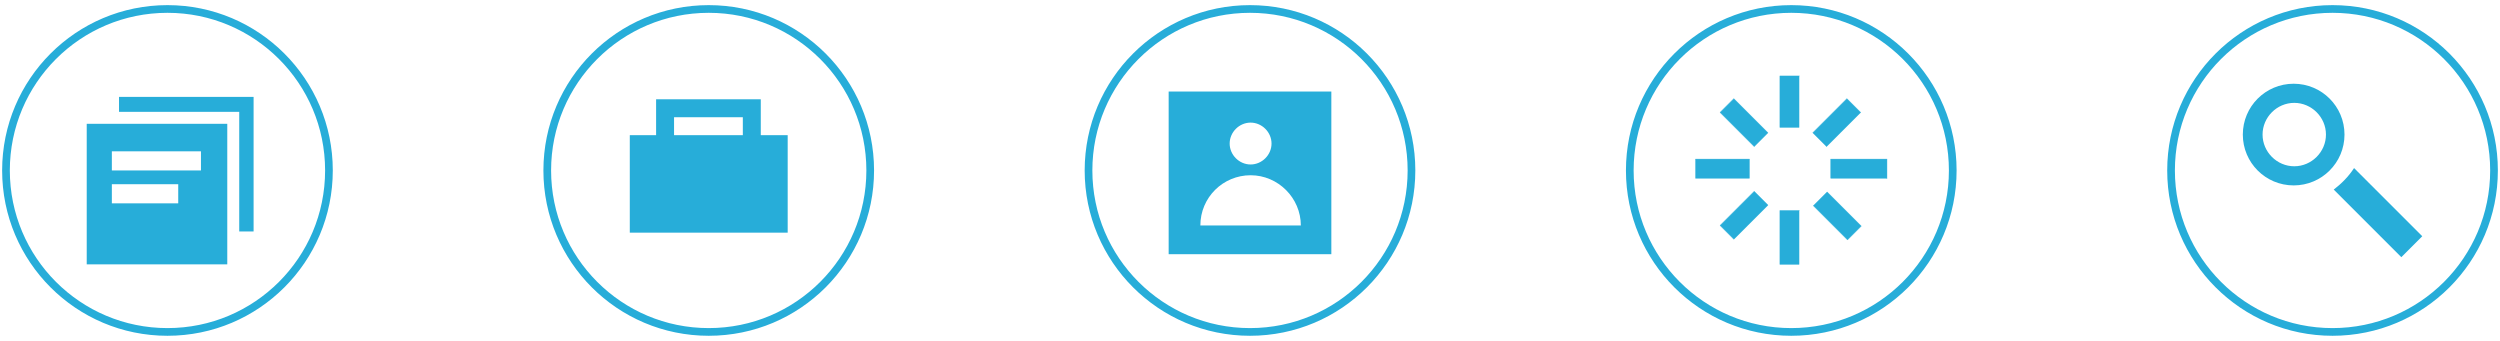 <svg width="418" height="57" viewBox="0 0 418 57" fill="none" xmlns="http://www.w3.org/2000/svg">
<path d="M28 55.5C42.912 55.5 55 43.412 55 28.5C55 13.588 42.912 1.5 28 1.5C13.088 1.5 1 13.588 1 28.5C1 43.412 13.088 55.5 28 55.5Z" stroke="#27ADD9" stroke-width="1.286" stroke-miterlimit="10"/>
<path d="M19.9 16.2V18.7H40V38.7H42.4V16.2H19.9Z" fill="#27ADD9"/>
<path fill-rule="evenodd" clip-rule="evenodd" d="M38 20.7H14.5V44.2H38V20.7ZM33.601 25.3H18.701V28.5H33.601V25.3ZM18.701 30.8H29.801V34H18.701V30.8Z" fill="#27ADD9"/>
<path d="M118.5 55.5C133.412 55.5 145.5 43.412 145.5 28.5C145.5 13.588 133.412 1.5 118.5 1.5C103.588 1.5 91.5 13.588 91.5 28.5C91.5 43.412 103.588 55.5 118.5 55.5Z" stroke="#27ADD9" stroke-width="1.286" stroke-miterlimit="10"/>
<path d="M131.701 22.6H105.301V38.9H131.701V22.6Z" fill="#27ADD9"/>
<path d="M125.701 18.1H111.201V27.2H125.701V18.1Z" stroke="#27ADD9" stroke-width="3" stroke-miterlimit="10"/>
<path d="M209 55.5C223.912 55.5 236 43.412 236 28.5C236 13.588 223.912 1.5 209 1.5C194.088 1.5 182 13.588 182 28.5C182 43.412 194.088 55.5 209 55.5Z" stroke="#27ADD9" stroke-width="1.286" stroke-miterlimit="10"/>
<path d="M195.4 15.301V42.501H222.6V15.301H195.4ZM209.1 20.501C211 20.501 212.6 22.101 212.6 24.001C212.6 25.901 211 27.501 209.1 27.501C207.2 27.501 205.6 25.901 205.6 24.001C205.6 22.101 207.2 20.501 209.1 20.501ZM200.7 37.701C200.7 33.001 204.5 29.301 209.1 29.301C213.7 29.301 217.5 33.101 217.5 37.701H200.7Z" fill="#27ADD9"/>
<path d="M299.5 55.5C314.412 55.5 326.5 43.412 326.5 28.5C326.5 13.588 314.412 1.5 299.5 1.5C284.588 1.5 272.5 13.588 272.5 28.5C272.5 43.412 284.588 55.5 299.5 55.5Z" stroke="#27ADD9" stroke-width="1.286" stroke-miterlimit="10"/>
<path d="M315.5 29.9V26.6H306.1V29.8H315.5V29.9Z" fill="#27ADD9" stroke="#27ADD9" stroke-width="0.068"/>
<path d="M292.5 26.6H283.5V29.8H292.5V26.6Z" fill="#27ADD9" stroke="#27ADD9" stroke-width="0.068"/>
<path d="M300.9 12.699H297.6V21.299H300.8V12.699H300.9Z" fill="#27ADD9" stroke="#27ADD9" stroke-width="0.068"/>
<path d="M300.9 35.199H297.6V44.199H300.8V35.199H300.9Z" fill="#27ADD9" stroke="#27ADD9" stroke-width="0.068"/>
<path d="M289.9 16.499L287.6 18.799L293.3 24.499L295.6 22.199L289.9 16.499Z" fill="#27ADD9" stroke="#27ADD9" stroke-width="0.068"/>
<path d="M305.5 32.1L303.2 34.4L308.9 40.1L311.2 37.8L305.5 32.1Z" fill="#27ADD9" stroke="#27ADD9" stroke-width="0.068"/>
<path d="M287.6 37.699L289.9 39.999L295.6 34.299L293.3 31.999L287.6 37.699Z" fill="#27ADD9" stroke="#27ADD9" stroke-width="0.068"/>
<path d="M303.1 22.199L305.4 24.499L311.1 18.799L308.8 16.499L303.1 22.199Z" fill="#27ADD9" stroke="#27ADD9" stroke-width="0.068"/>
<path d="M390 55.5C404.912 55.5 417 43.412 417 28.5C417 13.588 404.912 1.5 390 1.5C375.088 1.5 363 13.588 363 28.5C363 43.412 375.088 55.5 390 55.5Z" stroke="#27ADD9" stroke-width="1.286" stroke-miterlimit="10"/>
<path fill-rule="evenodd" clip-rule="evenodd" d="M390.2 31.7L401.5 43L405 39.5L393.6 28.1C392.7 29.5 391.5 30.7 390.2 31.7Z" fill="#27ADD9"/>
<path fill-rule="evenodd" clip-rule="evenodd" d="M378.3 22.5C378.3 25.4 380.7 27.8 383.6 27.8C386.5 27.8 388.9 25.4 388.9 22.5C388.9 19.6 386.5 17.2 383.6 17.2C380.7 17.2 378.3 19.6 378.3 22.5ZM383.5 31C378.8 31 375 27.2 375 22.5C375 17.8 378.8 14 383.5 14C388.2 14 392 17.8 392 22.5C392 27.2 388.2 31 383.5 31Z" fill="#27ADD9"/>
</svg>
